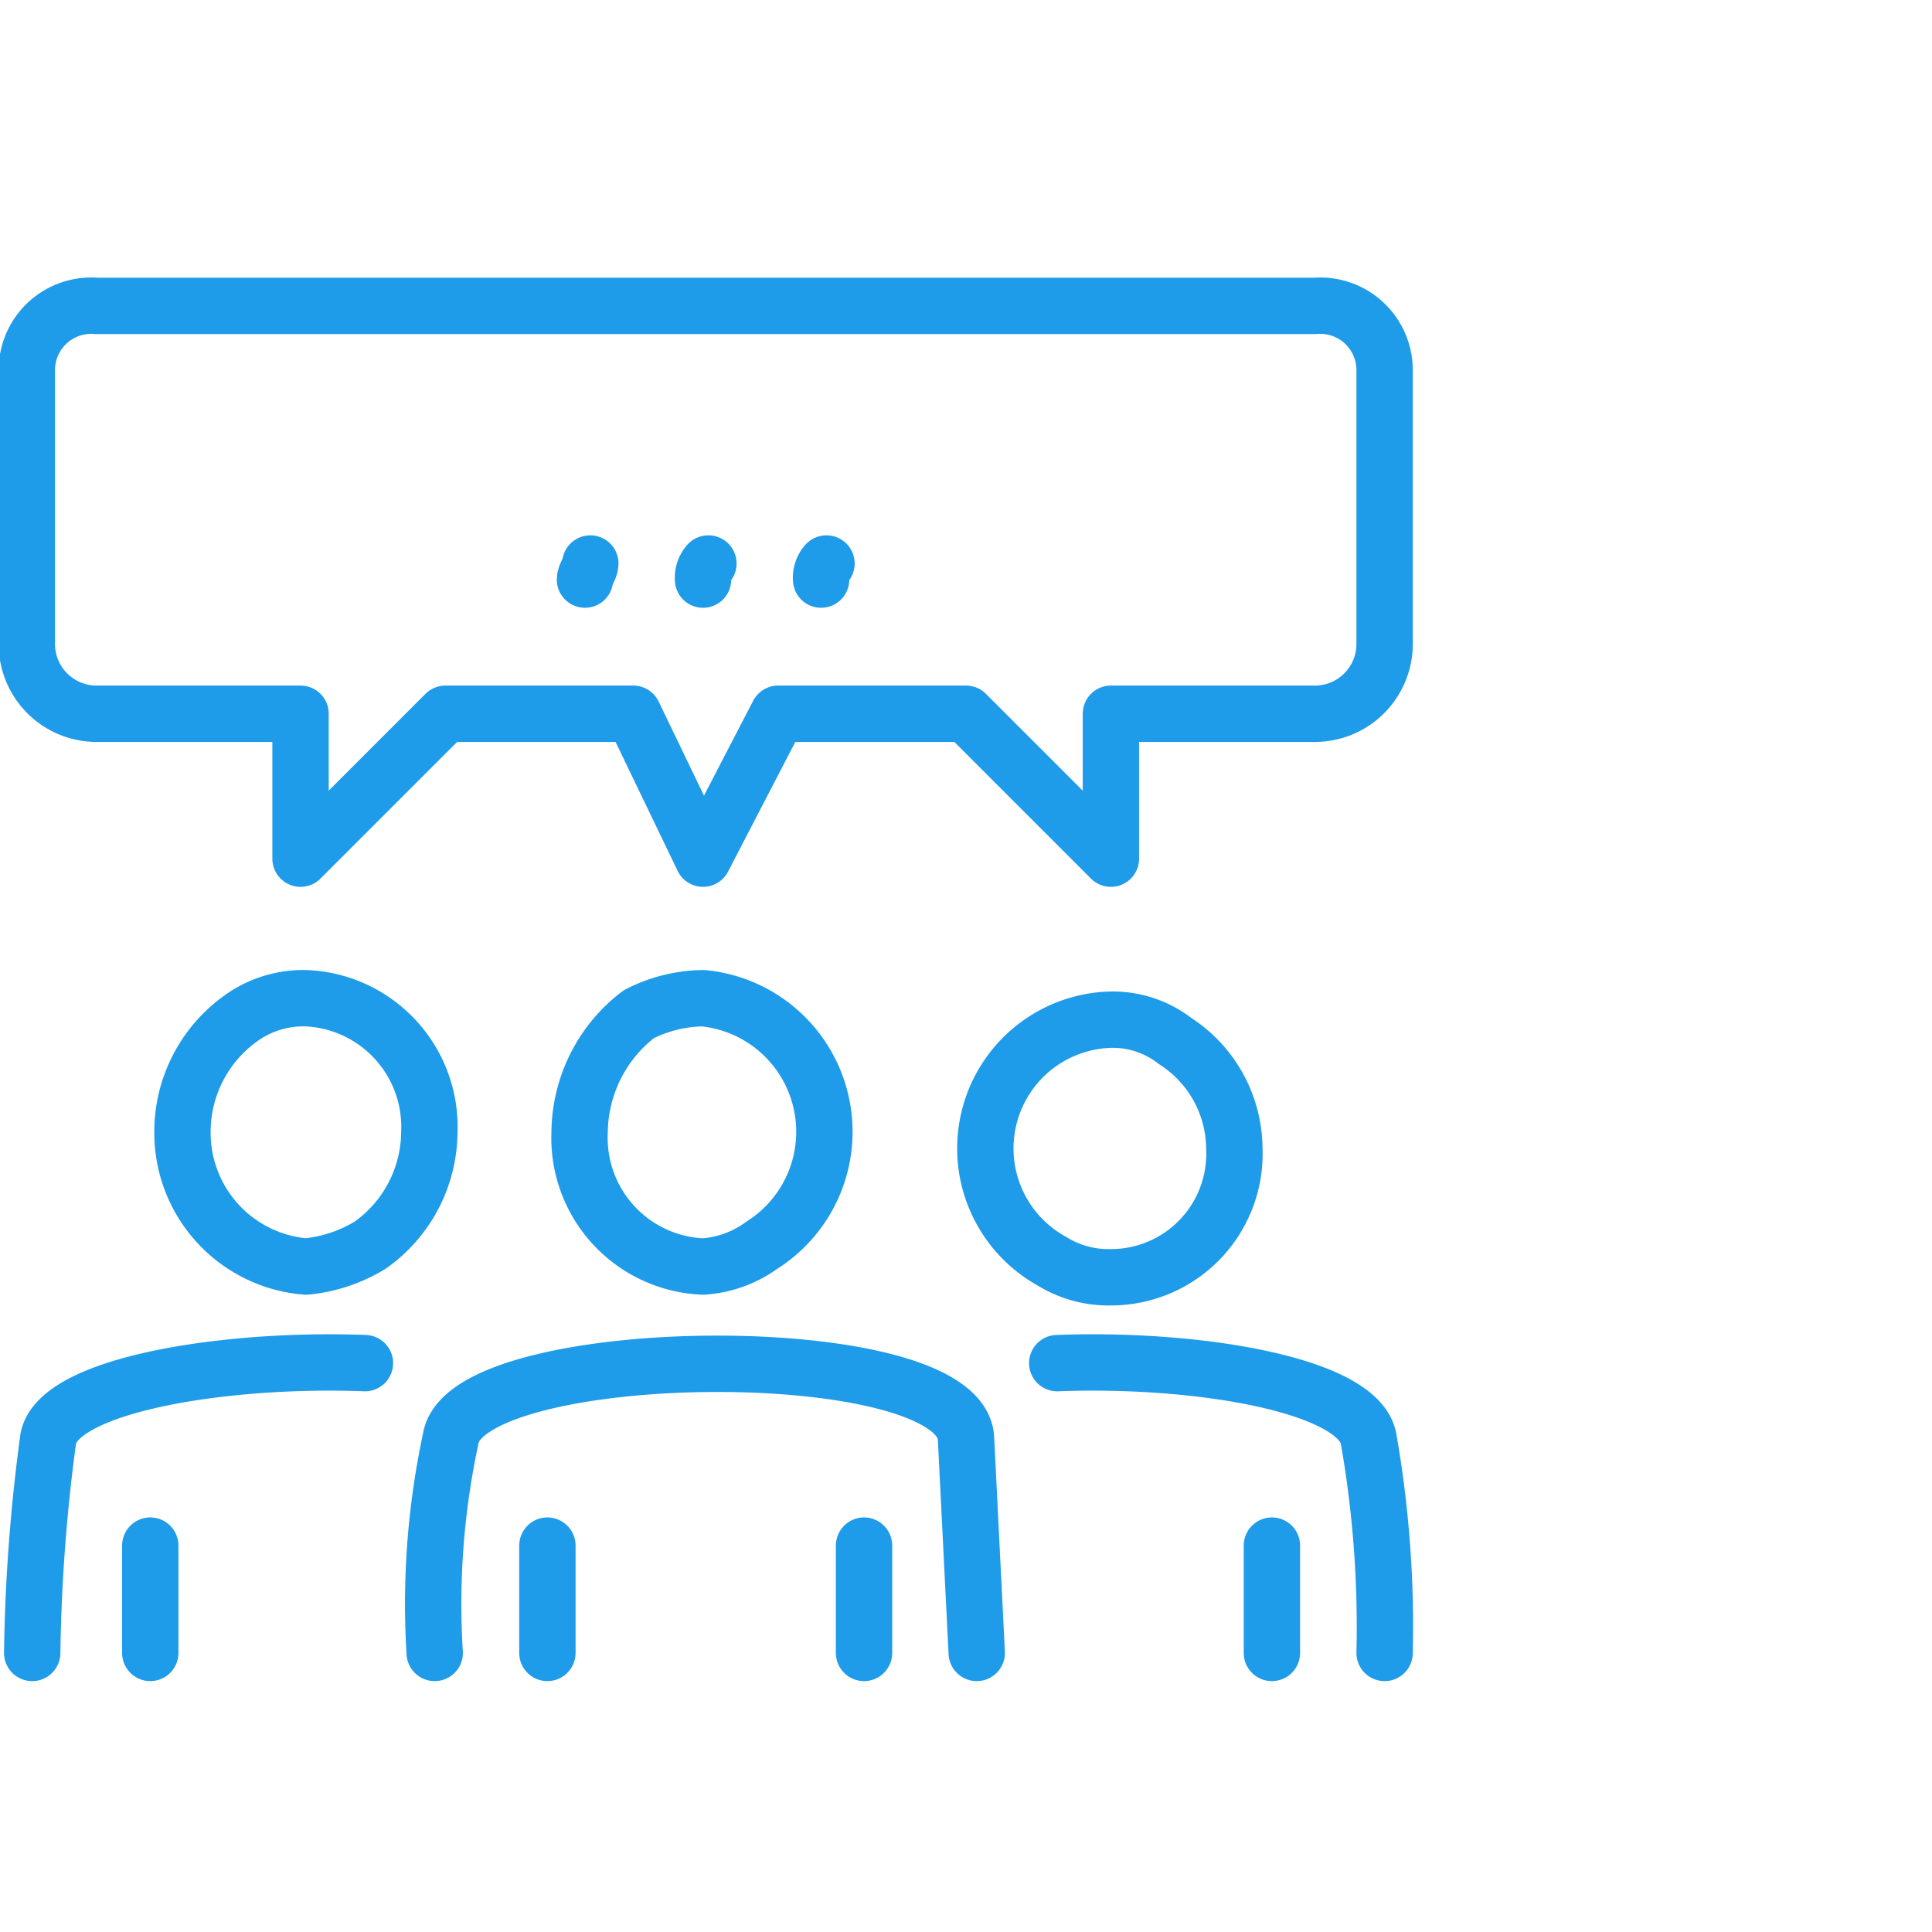 <svg id="Layer_1" data-name="Layer 1" xmlns="http://www.w3.org/2000/svg" viewBox="0 0 36 36">
  <defs>
    <style>
      .cls-1 {
        fill: #fff;
        fill-opacity: 0;
      }

      .cls-2 {
        fill: none;
        stroke: #1e9be9;
        stroke-linecap: round;
        stroke-linejoin: round;
        stroke-width: 1.05px;
      }
    </style>
  </defs>
  <rect class="cls-1" width="36" height="36"/>
  <path class="cls-2" d="M13.1,18.6a2.5,2.5,0,0,1,1.1,4.6,2.1,2.1,0,0,1-1.1.4,2.4,2.4,0,0,1-2.3-2.5,2.8,2.8,0,0,1,1.1-2.2,2.7,2.7,0,0,1,1.2-.3Z"/>
  <path class="cls-2" d="M1.8,5.7H24.5a1.2,1.2,0,0,1,1.3,1.2V12a1.3,1.3,0,0,1-1.3,1.3H20.7V16L18,13.3H14.5L13.1,16l-1.3-2.7H8.3L5.6,16V13.3H1.8A1.3,1.3,0,0,1,.5,12V6.9A1.2,1.2,0,0,1,1.8,5.7Z"/>
  <path class="cls-2" d="M5.7,18.6A2.4,2.4,0,0,1,8,21.1a2.6,2.6,0,0,1-1.1,2.1,2.8,2.8,0,0,1-1.2.4,2.5,2.5,0,0,1-2.3-2.5,2.6,2.6,0,0,1,1.2-2.2,2,2,0,0,1,1.1-.3Z"/>
  <line class="cls-2" x1="16.1" y1="30.8" x2="16.1" y2="28.8"/>
  <path class="cls-2" d="M18.2,30.8l-.2-4c-.1-1.9-9.3-1.8-9.6,0a14.7,14.7,0,0,0-.3,4"/>
  <line class="cls-2" x1="10.2" y1="28.8" x2="10.2" y2="30.8"/>
  <path class="cls-2" d="M6.8,25.4c-2.6-.1-5.7.4-5.9,1.4a32.9,32.9,0,0,0-.3,4"/>
  <line class="cls-2" x1="2.8" y1="28.8" x2="2.8" y2="30.8"/>
  <path class="cls-2" d="M19.7,25.4c2.6-.1,5.6.4,5.8,1.4a20.3,20.3,0,0,1,.3,4"/>
  <line class="cls-2" x1="23.7" y1="28.8" x2="23.7" y2="30.8"/>
  <path class="cls-2" d="M20.7,19a2.4,2.4,0,0,0-1.1,4.5,2,2,0,0,0,1.1.3A2.3,2.3,0,0,0,23,21.4a2.4,2.4,0,0,0-1.1-2,1.9,1.9,0,0,0-1.2-.4Z"/>
  <path class="cls-2" d="M15.4,10.5a.4.4,0,0,0-.1.3"/>
  <path class="cls-2" d="M13.2,10.5a.4.4,0,0,0-.1.3"/>
  <path class="cls-2" d="M11,10.5c0,.1-.1.2-.1.3"/>
</svg>
